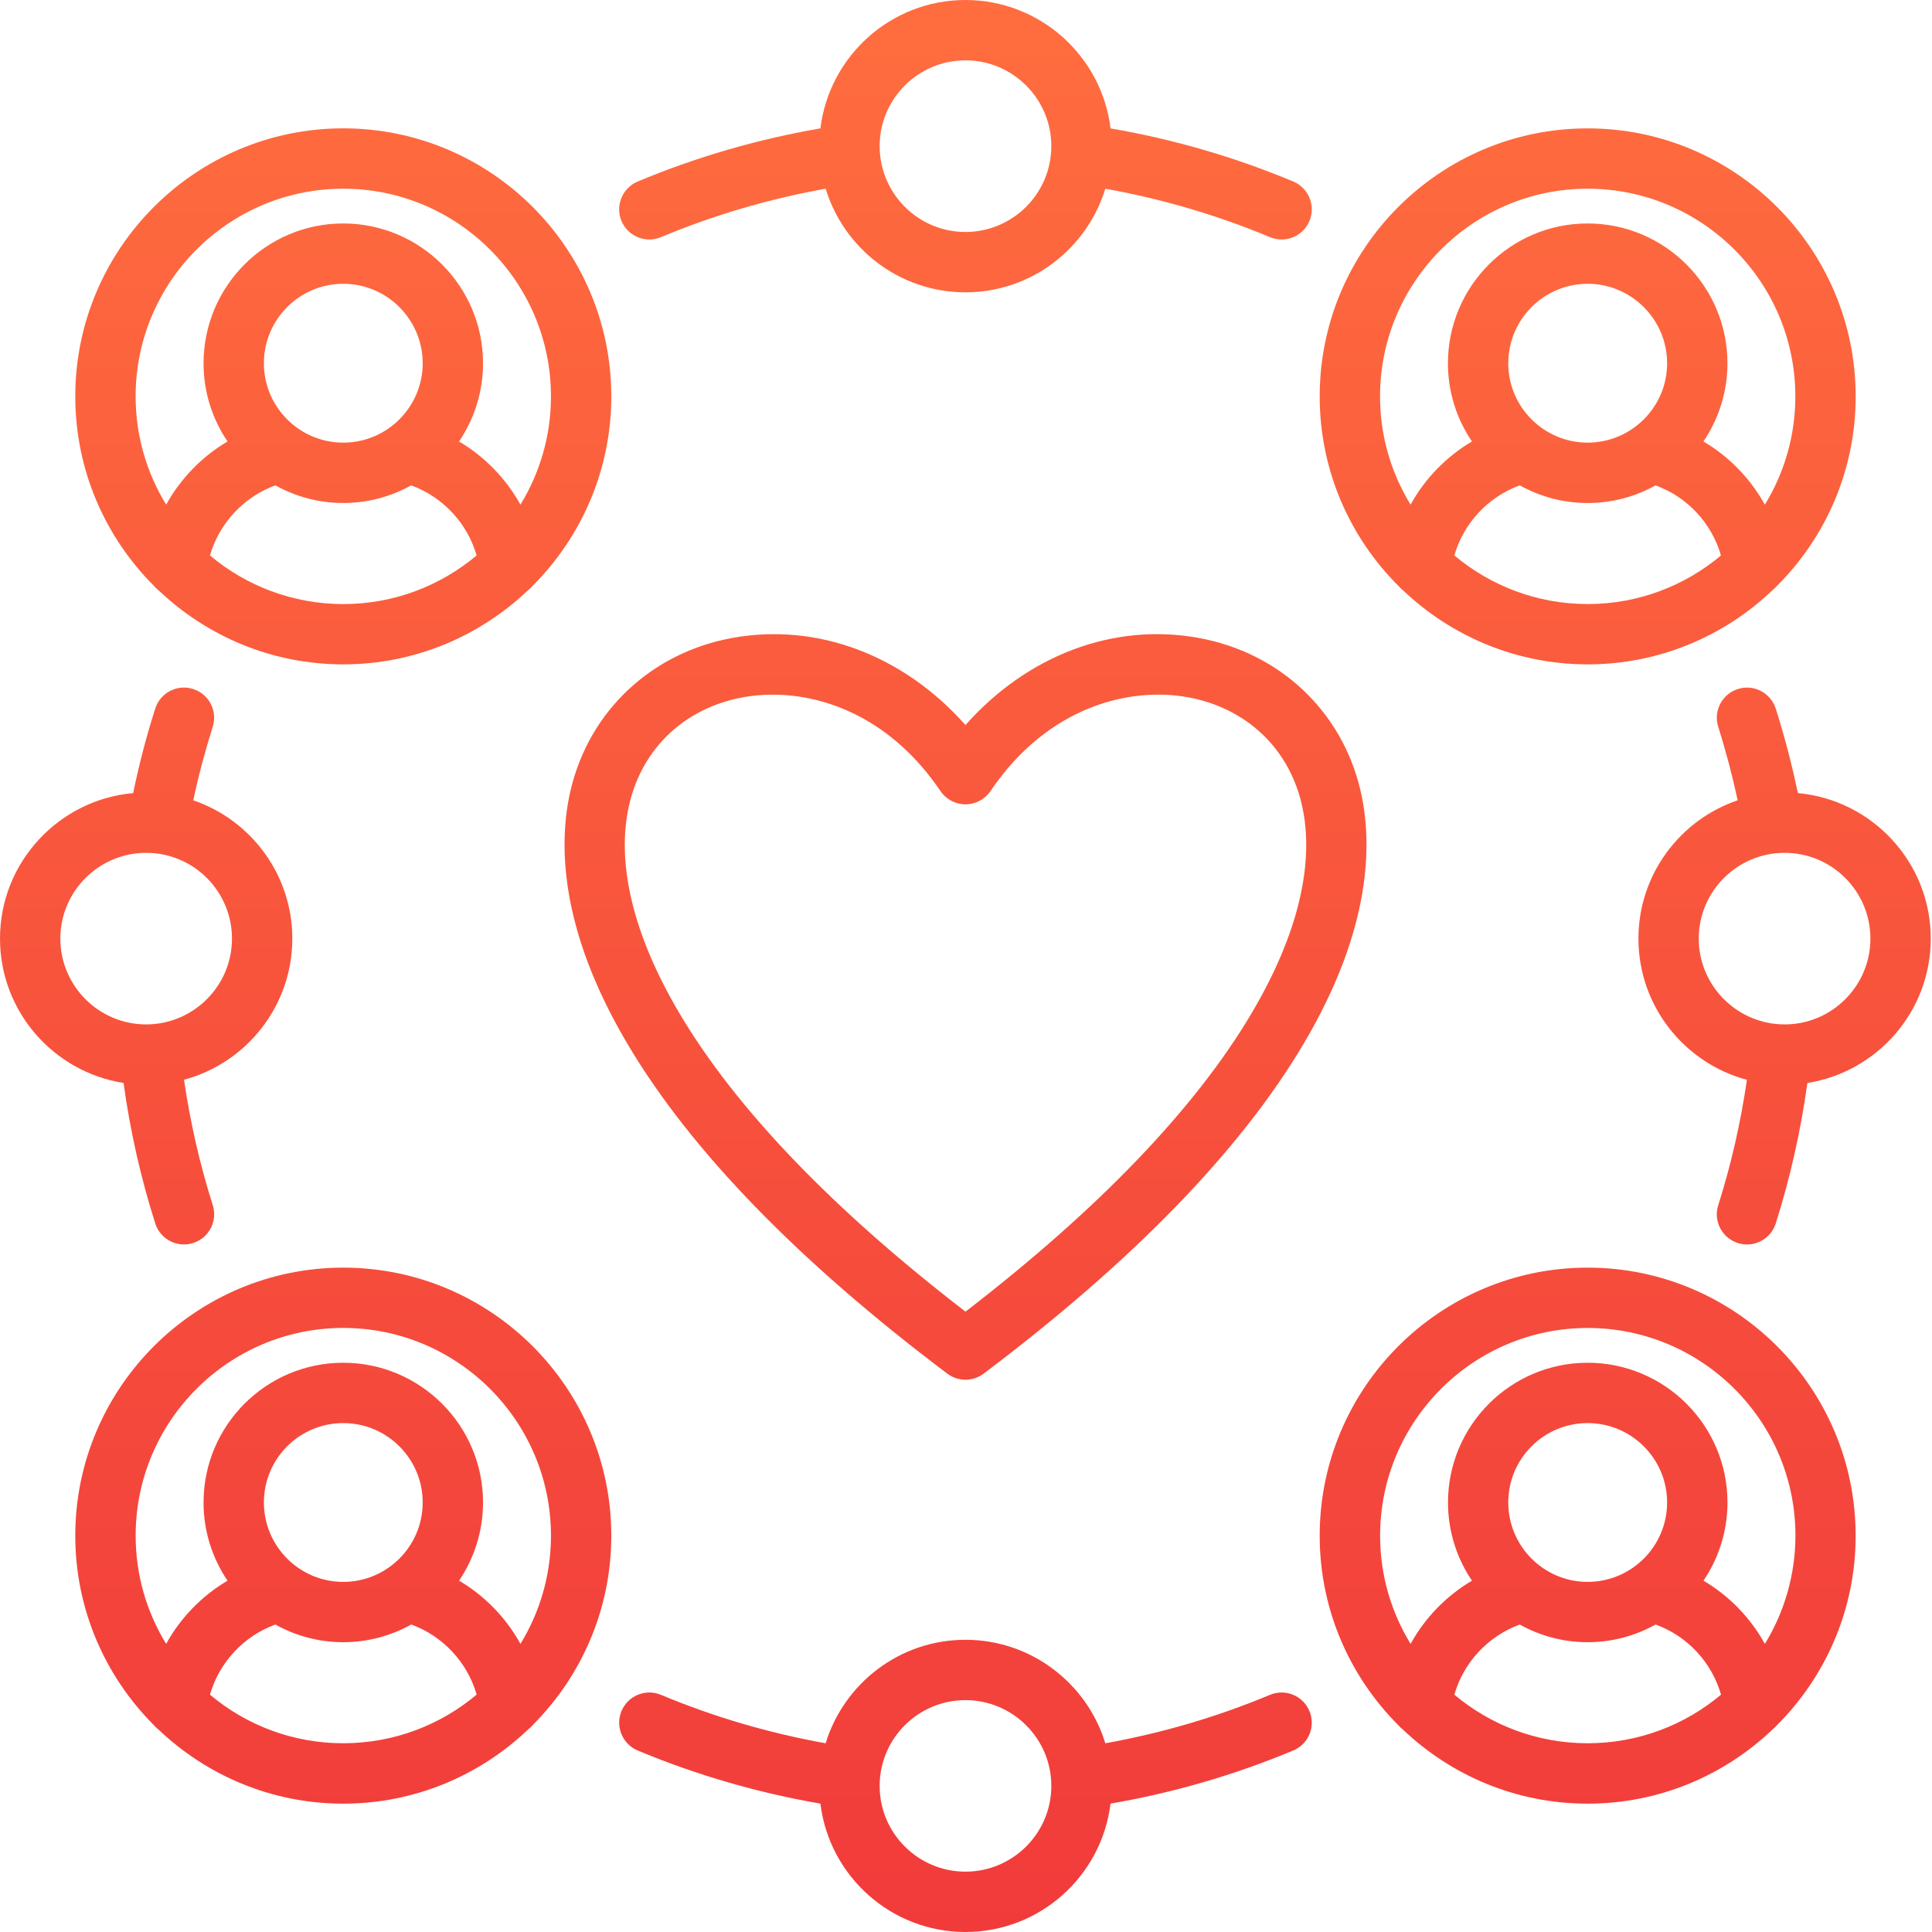 <svg width="56" height="56" viewBox="0 0 56 56" fill="none" xmlns="http://www.w3.org/2000/svg">
<path d="M9.949 36.743C5.667 36.743 2.182 40.229 2.182 44.513C2.182 46.655 3.054 48.597 4.46 50.004C4.502 50.053 4.548 50.097 4.599 50.136C5.994 51.463 7.877 52.28 9.949 52.28C12.018 52.28 13.9 51.465 15.294 50.142C15.351 50.099 15.402 50.05 15.447 49.995C16.849 48.59 17.719 46.651 17.719 44.513C17.719 40.228 14.233 36.743 9.949 36.743ZM9.949 38.491C13.268 38.491 15.97 41.192 15.97 44.512C15.97 45.661 15.646 46.734 15.086 47.648C14.668 46.892 14.053 46.257 13.306 45.816C13.744 45.169 14.001 44.388 14.001 43.549C14.001 41.316 12.183 39.5 9.949 39.5C7.716 39.5 5.9 41.316 5.9 43.549C5.9 44.389 6.157 45.169 6.595 45.817C5.849 46.257 5.232 46.893 4.816 47.649C4.256 46.736 3.932 45.662 3.932 44.513C3.931 41.193 6.63 38.491 9.949 38.491ZM7.649 43.549C7.649 42.28 8.68 41.249 9.949 41.249C11.219 41.249 12.252 42.281 12.252 43.549C12.252 44.819 11.219 45.852 9.949 45.852C8.68 45.852 7.649 44.819 7.649 43.549ZM6.086 49.121C6.354 48.185 7.063 47.422 7.982 47.088C8.565 47.414 9.236 47.6 9.95 47.6C10.664 47.6 11.336 47.413 11.92 47.087C12.838 47.421 13.548 48.184 13.816 49.119C12.77 49.999 11.421 50.529 9.95 50.529C8.48 50.53 7.131 50 6.086 49.121ZM46.018 36.743C41.736 36.743 38.252 40.229 38.252 44.513C38.252 46.655 39.123 48.597 40.53 50.004C40.572 50.053 40.617 50.097 40.669 50.136C42.063 51.463 43.947 52.28 46.018 52.28C48.097 52.28 49.986 51.459 51.381 50.126C51.424 50.092 51.462 50.056 51.497 50.015C52.911 48.607 53.787 46.662 53.787 44.514C53.788 40.228 50.303 36.743 46.018 36.743ZM42.155 49.121C42.423 48.185 43.133 47.422 44.052 47.088C44.635 47.414 45.305 47.6 46.02 47.6C46.734 47.6 47.405 47.413 47.989 47.087C48.908 47.421 49.619 48.185 49.885 49.121C48.838 50 47.491 50.529 46.021 50.529C44.55 50.53 43.202 50 42.155 49.121ZM46.018 45.852C44.75 45.852 43.718 44.819 43.718 43.549C43.718 42.28 44.75 41.249 46.018 41.249C47.288 41.249 48.322 42.281 48.322 43.549C48.323 44.819 47.289 45.852 46.018 45.852ZM51.156 47.649C50.739 46.893 50.123 46.257 49.376 45.816C49.815 45.169 50.072 44.388 50.072 43.549C50.072 41.316 48.254 39.5 46.02 39.5C43.787 39.5 41.971 41.316 41.971 43.549C41.971 44.389 42.227 45.169 42.666 45.817C41.92 46.257 41.303 46.893 40.887 47.649C40.327 46.735 40.003 45.662 40.003 44.513C40.003 41.194 42.702 38.492 46.021 38.492C49.34 38.492 52.042 41.193 52.042 44.513C52.039 45.661 51.716 46.735 51.156 47.649ZM40.531 16.98C40.573 17.03 40.619 17.073 40.67 17.113C42.065 18.439 43.948 19.257 46.02 19.257C48.098 19.257 49.987 18.435 51.382 17.102C51.425 17.068 51.463 17.032 51.498 16.991C52.912 15.584 53.788 13.638 53.788 11.491C53.788 7.207 50.303 3.721 46.018 3.721C41.736 3.721 38.252 7.207 38.252 11.491C38.253 13.633 39.123 15.574 40.531 16.98ZM42.155 16.1C42.423 15.166 43.133 14.402 44.052 14.068C44.635 14.393 45.305 14.58 46.018 14.58C46.733 14.58 47.404 14.394 47.987 14.068C48.907 14.404 49.617 15.167 49.883 16.101C48.836 16.979 47.488 17.509 46.018 17.509C44.55 17.508 43.202 16.978 42.155 16.1ZM46.018 12.83C44.75 12.83 43.718 11.797 43.718 10.53C43.718 9.26 44.75 8.226 46.018 8.226C47.288 8.226 48.322 9.26 48.322 10.53C48.323 11.797 47.289 12.83 46.018 12.83ZM46.018 5.47C49.338 5.47 52.039 8.17 52.039 11.491C52.039 12.639 51.716 13.713 51.155 14.628C50.738 13.873 50.122 13.237 49.375 12.796C49.814 12.148 50.071 11.368 50.071 10.53C50.071 8.295 48.253 6.477 46.018 6.477C43.786 6.477 41.969 8.295 41.969 10.53C41.969 11.368 42.226 12.149 42.665 12.796C41.919 13.237 41.303 13.872 40.886 14.627C40.325 13.712 40.001 12.638 40.001 11.49C40.002 8.17 42.701 5.47 46.018 5.47ZM4.46 16.98C4.502 17.03 4.548 17.073 4.599 17.113C5.994 18.439 7.877 19.257 9.949 19.257C12.018 19.257 13.9 18.442 15.294 17.118C15.351 17.076 15.402 17.026 15.447 16.972C16.849 15.566 17.719 13.627 17.719 11.49C17.719 7.206 14.233 3.72 9.949 3.72C5.667 3.72 2.182 7.206 2.182 11.49C2.182 13.633 3.054 15.574 4.46 16.98ZM6.086 16.1C6.354 15.166 7.065 14.404 7.982 14.068C8.565 14.393 9.236 14.58 9.949 14.58C10.663 14.58 11.335 14.394 11.918 14.068C12.836 14.404 13.547 15.166 13.815 16.1C12.768 16.978 11.42 17.51 9.949 17.51C8.48 17.508 7.131 16.978 6.086 16.1ZM9.949 12.83C8.68 12.83 7.649 11.797 7.649 10.53C7.649 9.26 8.68 8.226 9.949 8.226C11.219 8.226 12.252 9.26 12.252 10.53C12.252 11.797 11.22 12.83 9.949 12.83ZM9.949 5.47C13.268 5.47 15.97 8.17 15.97 11.491C15.97 12.639 15.646 13.713 15.085 14.627C14.667 13.872 14.051 13.237 13.306 12.796C13.744 12.148 14.001 11.368 14.001 10.53C14.001 8.295 12.183 6.477 9.949 6.477C7.716 6.477 5.9 8.295 5.9 10.53C5.9 11.368 6.157 12.149 6.595 12.796C5.849 13.237 5.234 13.872 4.816 14.627C4.256 13.712 3.931 12.638 3.931 11.49C3.931 8.17 6.63 5.47 9.949 5.47ZM18.822 6.942C18.935 6.942 19.05 6.92 19.159 6.874C20.687 6.234 22.29 5.764 23.932 5.47C24.462 7.207 26.077 8.473 27.984 8.473C29.891 8.473 31.508 7.207 32.038 5.47C33.678 5.764 35.28 6.234 36.811 6.874C36.922 6.92 37.035 6.942 37.148 6.942C37.49 6.942 37.815 6.74 37.955 6.405C38.141 5.96 37.931 5.447 37.486 5.261C35.788 4.551 34.009 4.035 32.19 3.721C31.935 1.627 30.147 0 27.984 0C25.822 0 24.036 1.627 23.78 3.721C21.957 4.036 20.179 4.552 18.483 5.262C18.038 5.448 17.828 5.961 18.014 6.406C18.156 6.741 18.481 6.942 18.822 6.942ZM27.984 1.749C29.356 1.749 30.473 2.865 30.473 4.235C30.473 5.608 29.356 6.724 27.984 6.724C26.612 6.724 25.497 5.608 25.497 4.235C25.497 2.865 26.613 1.749 27.984 1.749ZM4.5 35.461C4.618 35.832 4.962 36.071 5.333 36.071C5.421 36.071 5.51 36.058 5.598 36.029C6.058 35.884 6.313 35.392 6.167 34.931C5.789 33.743 5.513 32.524 5.334 31.297C7.14 30.812 8.473 29.163 8.473 27.206C8.473 25.348 7.27 23.766 5.602 23.197C5.755 22.477 5.945 21.765 6.165 21.069C6.312 20.608 6.058 20.117 5.598 19.971C5.137 19.824 4.646 20.078 4.5 20.538C4.245 21.338 4.03 22.159 3.86 22.988C1.7 23.181 0 24.999 0 27.206C0 29.318 1.555 31.073 3.581 31.39C3.77 32.766 4.077 34.132 4.5 35.461ZM1.749 27.206C1.749 25.834 2.866 24.72 4.238 24.72C5.61 24.72 6.724 25.835 6.724 27.206C6.724 28.537 5.673 29.626 4.357 29.69C4.355 29.69 4.352 29.69 4.35 29.69C4.313 29.692 4.275 29.693 4.237 29.693C2.866 29.693 1.749 28.578 1.749 27.206ZM36.811 49.126C35.279 49.766 33.677 50.236 32.038 50.53C31.508 48.795 29.891 47.53 27.984 47.53C26.078 47.53 24.463 48.795 23.932 50.53C22.293 50.236 20.691 49.767 19.159 49.126C18.714 48.94 18.202 49.15 18.015 49.595C17.829 50.04 18.039 50.552 18.484 50.739C20.183 51.449 21.961 51.965 23.78 52.279C24.035 54.373 25.822 56 27.984 56C30.146 56 31.934 54.373 32.189 52.279C34.008 51.965 35.786 51.449 37.485 50.739C37.93 50.553 38.141 50.041 37.954 49.595C37.769 49.15 37.258 48.94 36.811 49.126ZM27.984 54.251C26.612 54.251 25.497 53.136 25.497 51.765C25.497 50.393 26.613 49.279 27.984 49.279C29.356 49.279 30.473 50.395 30.473 51.765C30.474 53.136 29.356 54.251 27.984 54.251ZM34.752 18.492C32.281 18.038 29.775 18.995 27.985 21.016C26.195 18.996 23.691 18.039 21.221 18.492C18.876 18.922 17.083 20.61 16.542 22.894C16.188 24.393 16.188 26.89 18.198 30.276C20.024 33.353 23.139 36.562 27.459 39.816C27.614 39.933 27.8 39.992 27.985 39.992C28.169 39.992 28.355 39.933 28.511 39.816C32.83 36.562 35.946 33.353 37.773 30.277C39.784 26.891 39.784 24.394 39.43 22.895C38.889 20.61 37.097 18.923 34.752 18.492ZM36.269 29.385C34.633 32.141 31.847 35.044 27.985 38.019C24.123 35.043 21.338 32.14 19.702 29.384C18.347 27.1 17.842 24.995 18.244 23.297C18.628 21.673 19.858 20.52 21.536 20.211C21.807 20.162 22.096 20.135 22.398 20.135C23.96 20.135 25.858 20.859 27.261 22.93C27.424 23.171 27.695 23.314 27.985 23.314C28.274 23.314 28.546 23.17 28.709 22.93C30.382 20.457 32.766 19.905 34.437 20.211C36.114 20.52 37.345 21.673 37.728 23.297C38.129 24.997 37.624 27.101 36.269 29.385ZM52.112 22.989C51.942 22.174 51.729 21.353 51.472 20.542C51.326 20.081 50.835 19.825 50.375 19.971C49.914 20.116 49.658 20.607 49.804 21.068C50.027 21.774 50.215 22.488 50.367 23.197C48.696 23.765 47.491 25.348 47.491 27.207C47.491 29.165 48.826 30.815 50.635 31.299C50.456 32.536 50.178 33.755 49.804 34.932C49.657 35.393 49.912 35.884 50.373 36.03C50.46 36.058 50.55 36.072 50.637 36.072C51.008 36.072 51.353 35.834 51.471 35.462C51.889 34.144 52.196 32.776 52.388 31.391C54.412 31.072 55.964 29.318 55.964 27.207C55.965 25 54.269 23.183 52.112 22.989ZM51.73 29.693C51.693 29.693 51.657 29.692 51.62 29.69C51.618 29.69 51.617 29.69 51.615 29.69C50.295 29.63 49.239 28.539 49.239 27.206C49.239 25.834 50.356 24.72 51.729 24.72C53.1 24.72 54.215 25.835 54.215 27.206C54.215 28.576 53.1 29.693 51.73 29.693Z" fill="url(#paint0_linear_21_434)"/>
<defs>
<linearGradient id="paint0_linear_21_434" x1="27.982" y1="0" x2="27.982" y2="56" gradientUnits="userSpaceOnUse">
<stop stop-color="#FF6D3E"/>
<stop offset="1" stop-color="#F13B3B"/>
</linearGradient>
</defs>
</svg>
